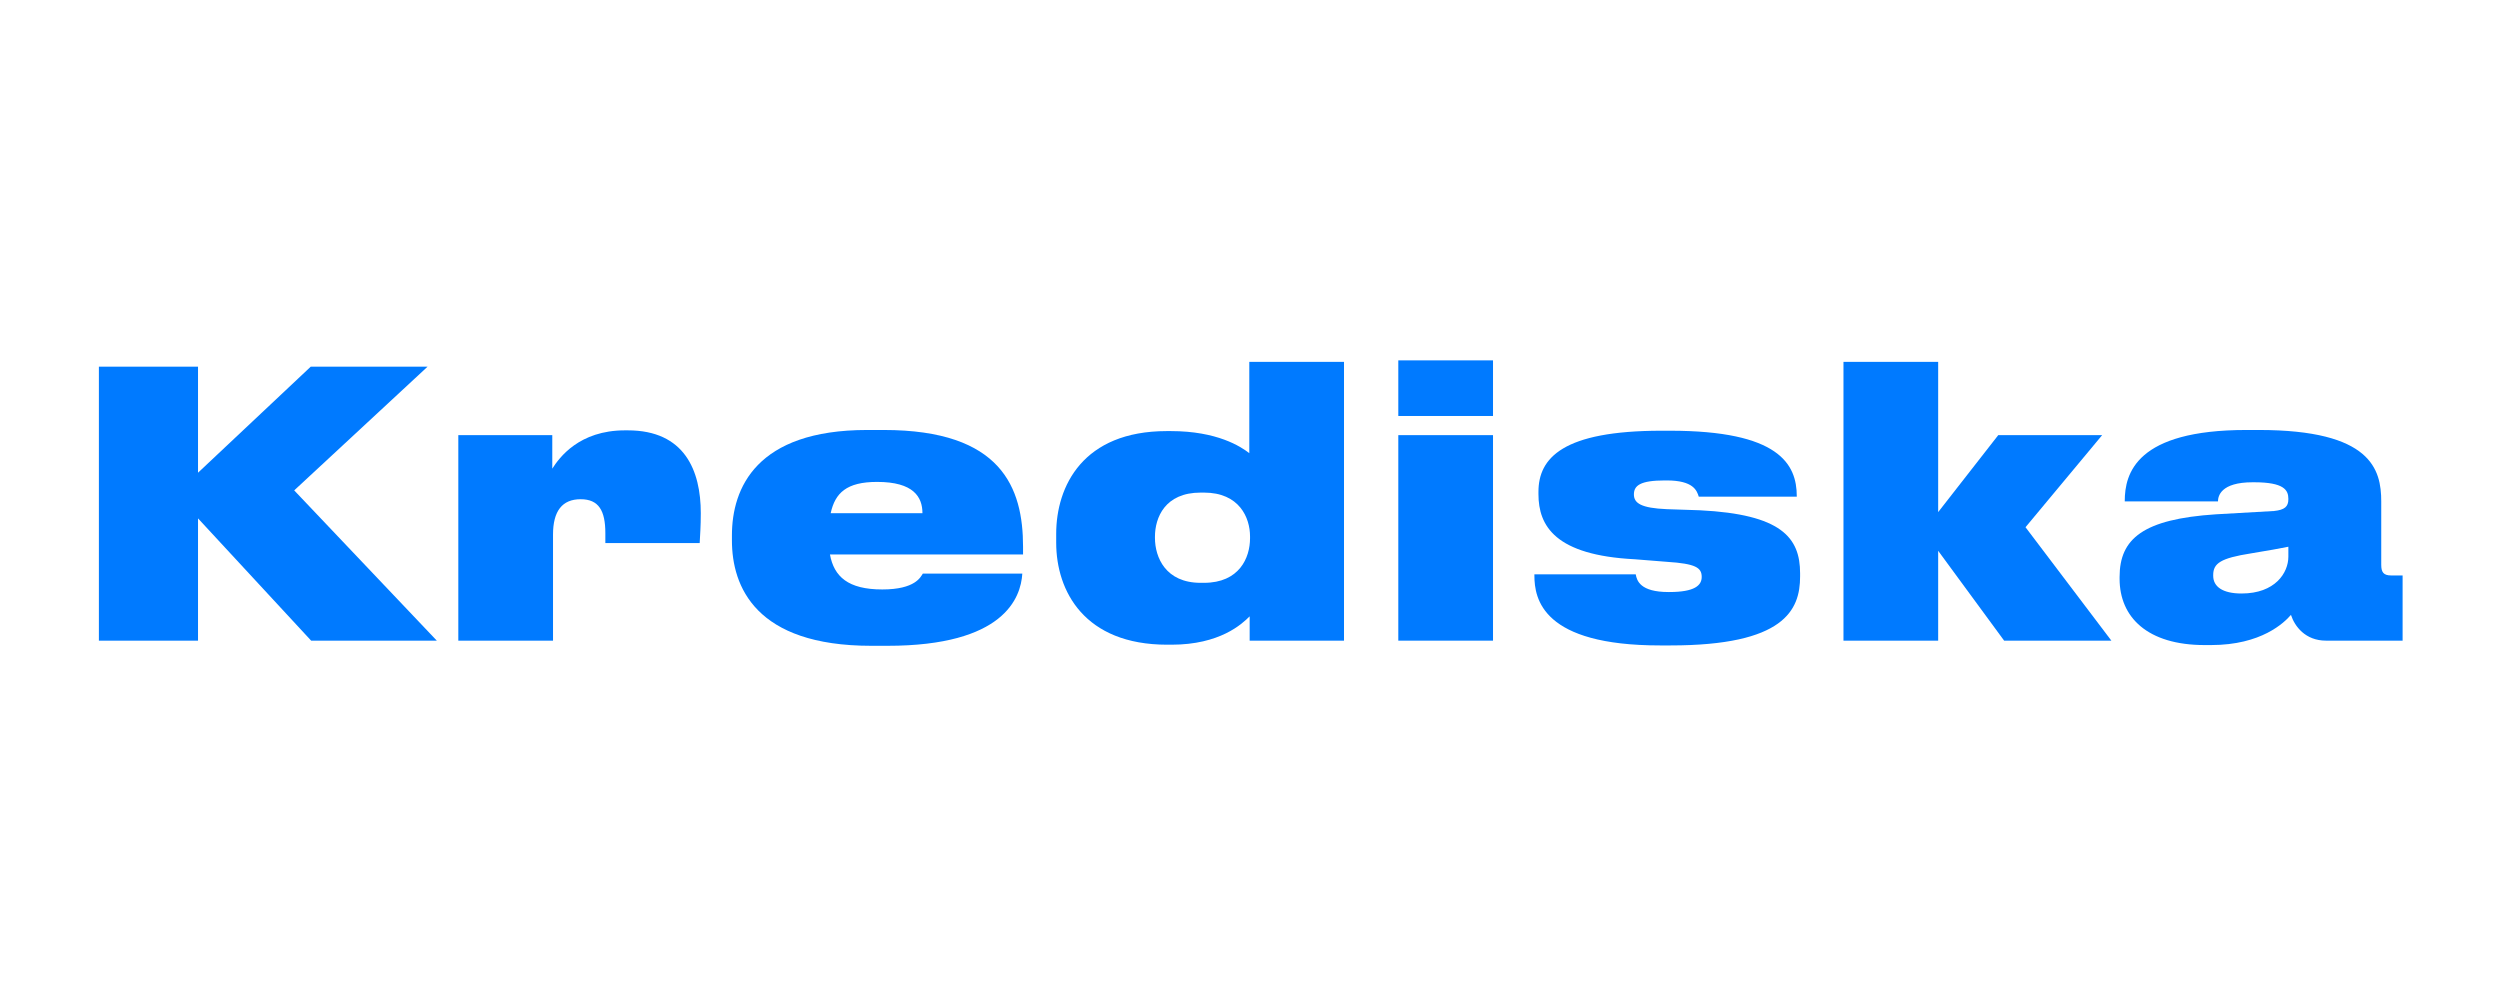 <svg width="376" height="151" viewBox="0 0 376 151" fill="none" xmlns="http://www.w3.org/2000/svg">
<rect x="0" y="0" width="376" height="151" fill="#333333" stroke="none"/>
<g clip-path="url(#clip0_1357_2)">
<rect width="376" height="151" fill="white"/>
<path d="M29.782 96.354V77.964L46.797 96.354H65.697L44.248 73.754L64.312 55.142H46.742L29.782 71.095V55.142H14.873V96.354H29.782Z" fill="#007AFF"/>
<path d="M83.174 96.354V80.401C83.174 76.856 84.559 75.083 87.331 75.083C90.046 75.083 91.044 76.8 91.044 80.179V81.675H105.233C105.288 80.512 105.399 79.238 105.399 77.188C105.399 70.762 102.96 64.725 94.425 64.725H93.981C87.109 64.725 84.116 68.824 83.063 70.486V65.445H68.93V96.354H83.174Z" fill="#007AFF"/>
<path d="M131.919 72.479C137.406 72.479 138.736 74.75 138.736 77.187H124.935C125.6 74.141 127.319 72.479 131.919 72.479ZM138.792 86.272C138.459 86.771 137.683 88.654 132.695 88.654C127.54 88.654 125.435 86.715 124.825 83.392H153.867V82.228C153.867 73.365 150.652 64.669 132.916 64.669H130.423C113.74 64.669 110.082 73.421 110.082 80.511V81.287C110.082 88.21 113.629 97.129 131.033 97.129H133.471C150.985 97.129 153.534 89.928 153.756 86.272H138.792Z" fill="#007AFF"/>
<path d="M181.077 74.086C186.397 74.086 188.005 77.853 188.005 80.678V80.955C188.005 83.891 186.397 87.657 181.077 87.657H180.578C175.313 87.657 173.705 83.835 173.705 80.899V80.734C173.705 77.853 175.201 74.086 180.578 74.086H181.077ZM187.894 54.422V68.159C186.619 67.163 183.072 64.836 176.089 64.836H175.479C162.897 64.836 158.852 73.09 158.852 80.291V81.62C158.852 88.931 163.119 96.963 175.535 96.963H176.199C183.46 96.963 186.786 93.862 187.949 92.698V96.355H202.138V54.422H187.894Z" fill="#007AFF"/>
<path d="M224.549 54.2H210.305V62.564H224.549V54.2ZM224.549 65.445H210.305V96.354H224.549V65.445Z" fill="#007AFF"/>
<path d="M251.225 97.074C268.351 97.074 270.734 91.757 270.734 86.715V86.217C270.734 80.844 267.908 77.355 255.659 76.745L250.671 76.578C246.847 76.413 245.739 75.692 245.739 74.363C245.739 73.034 246.68 72.258 250.394 72.258H250.671C254.717 72.258 255.216 73.809 255.493 74.696H270.236V74.64C270.236 69.766 267.52 64.78 251.17 64.78H249.895C235.042 64.78 231.383 68.879 231.383 73.975V74.308C231.383 79.126 233.933 83.503 245.849 84.112L250.726 84.5C255.05 84.777 255.936 85.386 255.936 86.771C255.936 88.045 254.883 89.042 251.059 89.042H250.948C246.68 89.042 246.182 87.325 246.015 86.383H230.773V86.55C230.773 90.094 231.993 97.074 249.674 97.074H251.225Z" fill="#007AFF"/>
<path d="M291.501 96.355V82.839L301.423 96.355H317.552L304.637 79.293L316.164 65.445H300.537L291.501 77.022V54.422H277.258V96.355H291.501Z" fill="#007AFF"/>
<path d="M337.131 89.263C334.25 89.263 332.866 88.21 332.866 86.604V86.493C332.866 84.721 333.974 83.945 338.573 83.225C340.956 82.837 343.118 82.45 344.17 82.228V83.724C344.17 86.161 342.175 89.263 337.131 89.263ZM344.56 92.476C345.112 94.193 346.721 96.353 349.824 96.353H361.352V86.549H359.634C358.471 86.549 358.139 86.05 358.139 84.943V75.415C358.139 70.596 356.643 64.669 339.738 64.669H337.853C321.282 64.669 319.563 71.206 319.563 75.36V75.415H333.585C333.585 74.639 333.974 72.534 338.795 72.534H339.016C343.507 72.534 344.17 73.698 344.17 75.027V75.082C344.17 76.191 343.618 76.689 342.01 76.855L333.252 77.354C322.334 78.074 318.787 81.009 318.787 86.771V87.047C318.787 92.808 322.943 97.018 331.59 97.018H332.532C340.125 97.018 343.561 93.639 344.56 92.476Z" fill="#007AFF"/>
</g>
<defs>
<clipPath id="clip0_1357_2">
<rect width="376" height="151" fill="white"/>
</clipPath>
</defs>
</svg>
